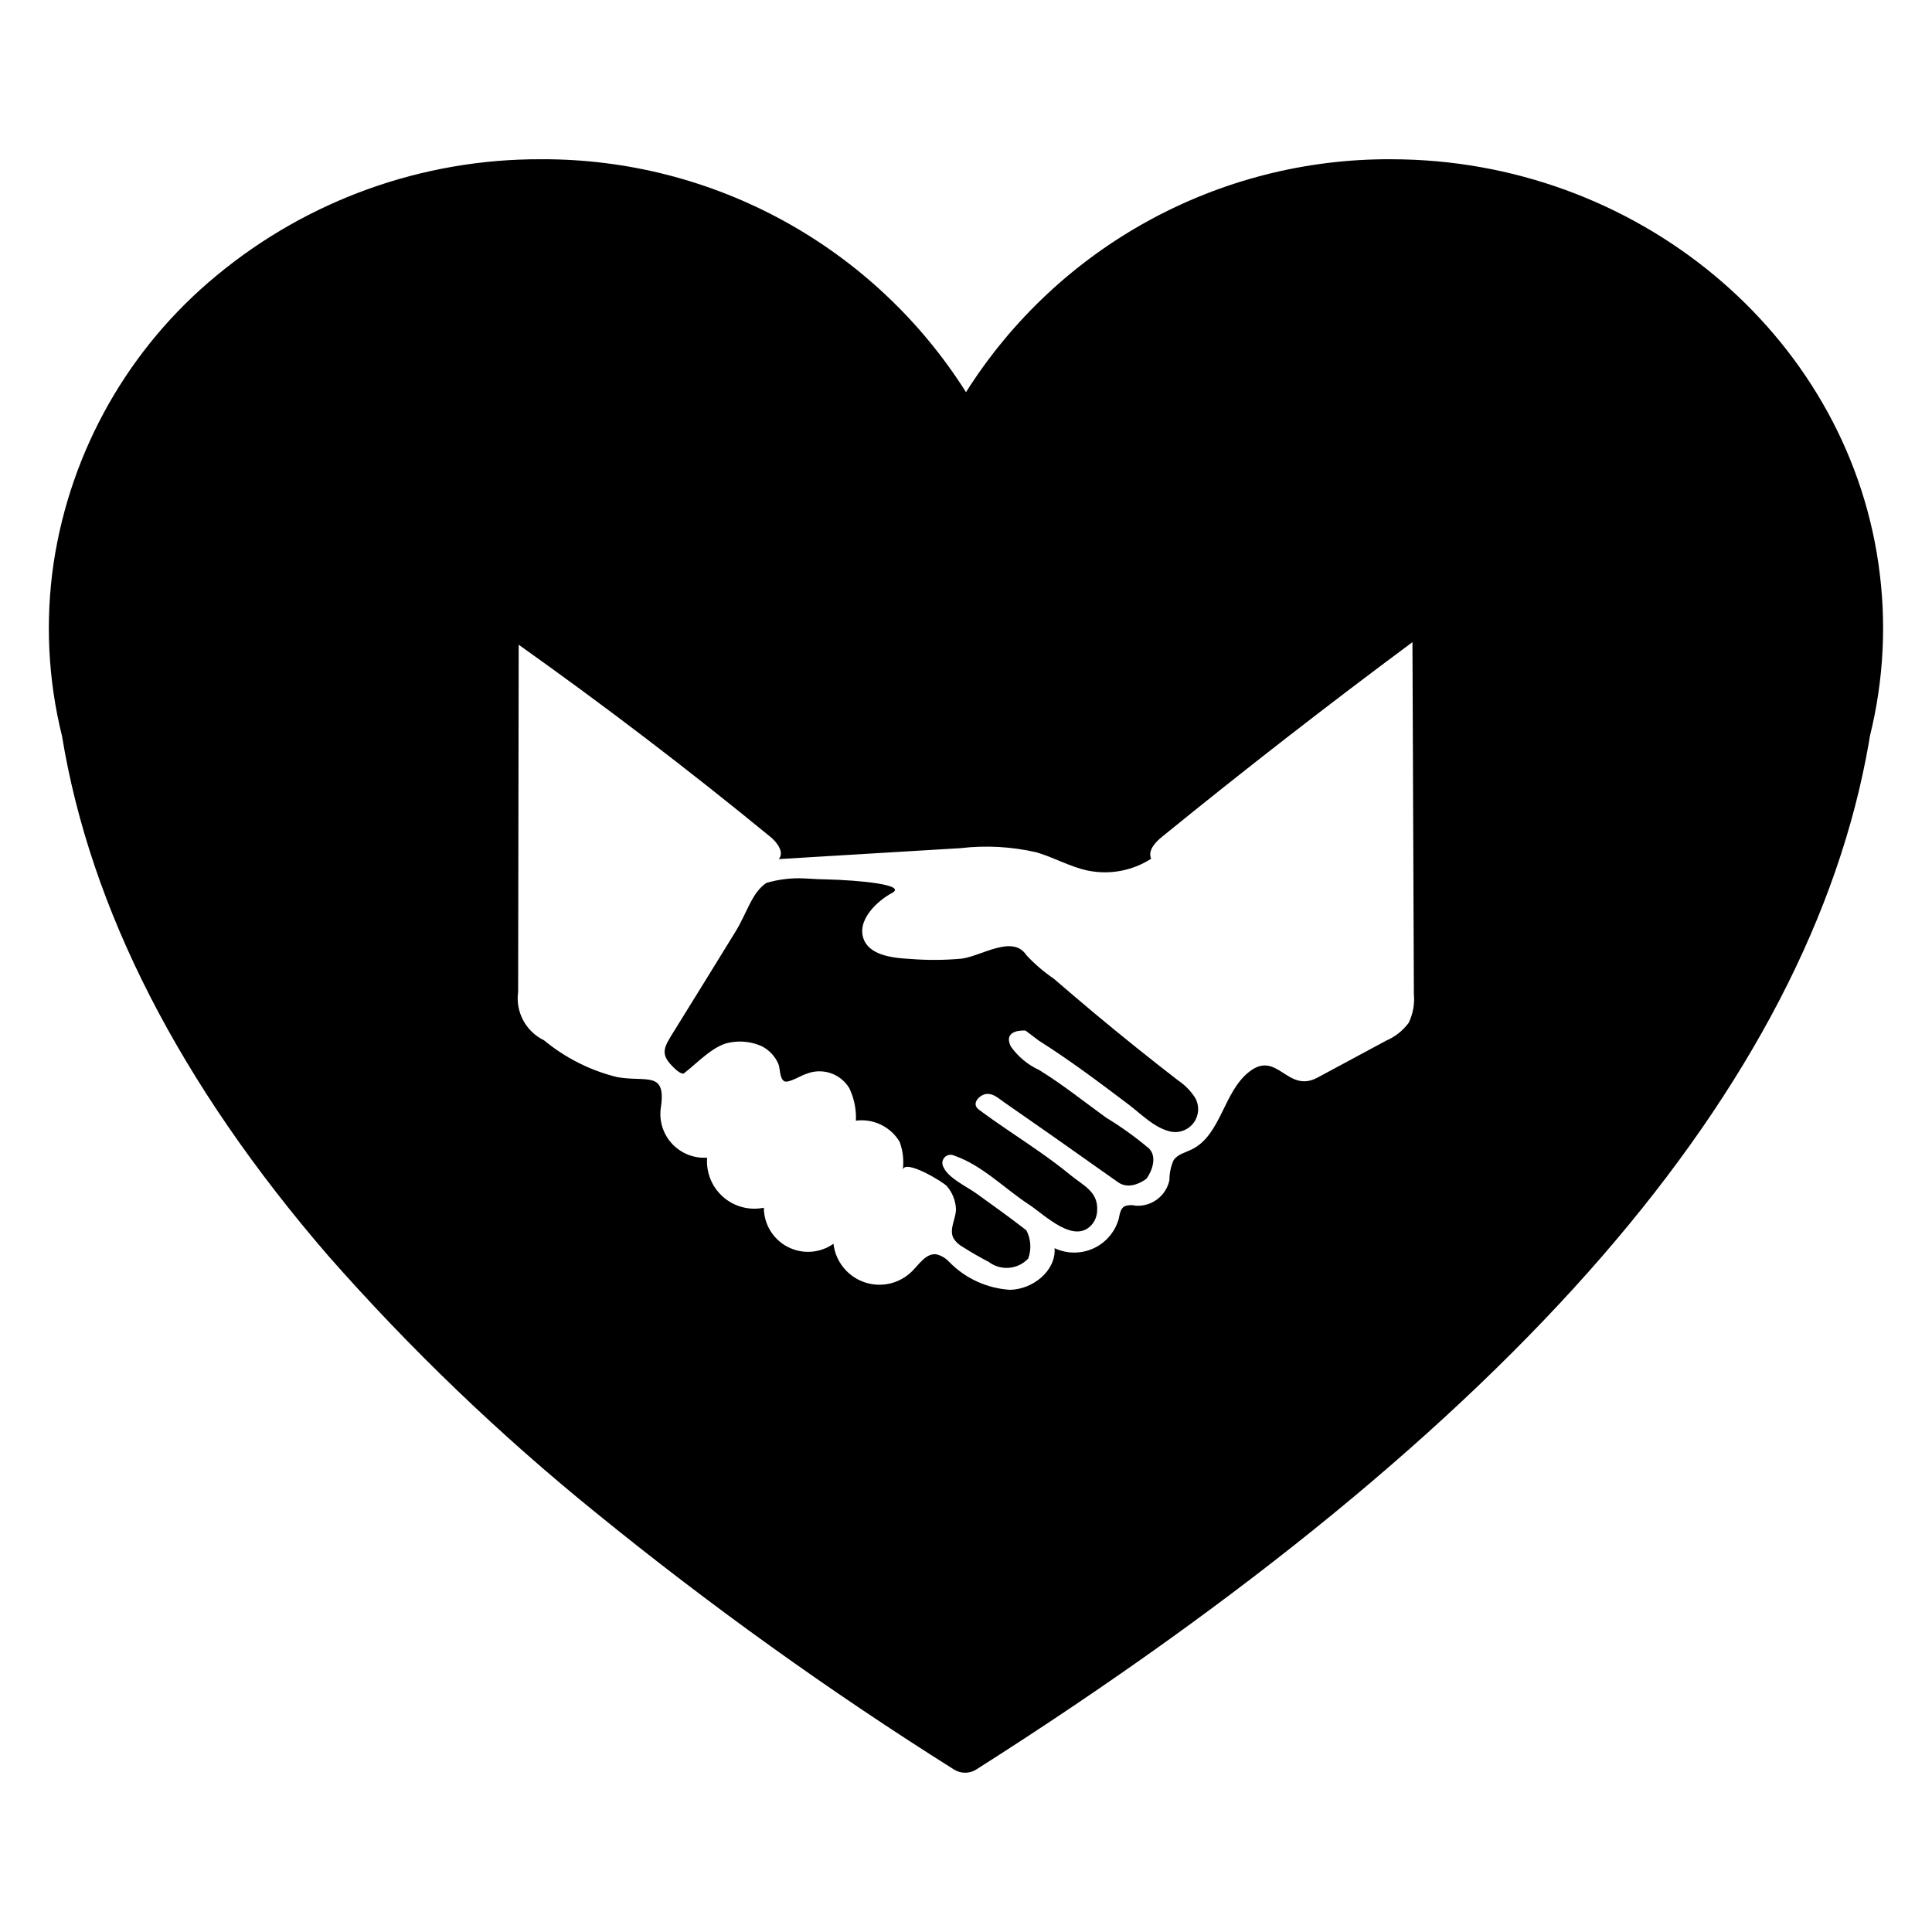 <?xml version="1.0" encoding="UTF-8"?>
<!-- Uploaded to: ICON Repo, www.iconrepo.com, Generator: ICON Repo Mixer Tools -->
<svg fill="#000000" width="800px" height="800px" version="1.1" viewBox="144 144 512 512" xmlns="http://www.w3.org/2000/svg">
 <g>
  <path d="m456.18 430.3c-7.559-5.836-14.992-11.809-22.309-17.914-3.551-2.984-7.086-5.988-10.598-9.016-2.652-1.801-5.09-3.894-7.269-6.246-3.668-5.559-12 0.316-17.227 0.938-4.551 0.41-9.129 0.43-13.684 0.059-3.863-0.211-10.207-0.758-12.059-4.875-2.324-5.168 3.352-10.461 7.394-12.621 3.922-2.109-8.332-3.375-17.848-3.586-0.188 0-1.402-0.039-1.816-0.051-0.238-0.016-3.57-0.195-3.691-0.203-3.367-0.16-6.738 0.25-9.973 1.203-3.84 2.551-5.129 7.918-8.152 12.855-5.391 8.797-10.852 17.578-16.273 26.344-2.656 4.273-3.809 5.926-0.602 9.262 2.398 2.519 3.121 2.031 3.121 2.031 3.488-2.633 7.844-7.492 12.254-8.211v0.004c2.852-0.543 5.797-0.195 8.445 0.992 1.914 0.988 3.441 2.59 4.328 4.551 0.586 1.191 0.309 4.019 1.621 4.719 1.133 0.602 4.508-1.582 5.797-1.934l0.004 0.004c4.231-1.742 9.098-0.129 11.445 3.797 1.273 2.676 1.871 5.625 1.738 8.586 4.625-0.609 9.172 1.586 11.578 5.586 0.898 2.414 1.184 5.019 0.828 7.574 0.293-3.285 10.891 3.18 11.707 4.207h0.004c1.445 1.688 2.293 3.809 2.402 6.031 0.039 2.519-1.891 5.266-0.684 7.731 0.602 0.977 1.453 1.777 2.461 2.324 2.219 1.418 4.523 2.746 6.863 3.953h0.004c3.203 2.445 7.734 2.074 10.5-0.855 0.898-2.457 0.719-5.176-0.488-7.492-4.312-3.359-8.766-6.539-13.207-9.734-2.422-1.762-7.461-4.078-8.723-6.945l-0.004-0.004c-0.52-0.828-0.422-1.902 0.238-2.625 0.656-0.723 1.719-0.922 2.594-0.48 7.492 2.602 13.266 8.707 19.789 12.957 4.191 2.731 12.328 11.062 16.973 4.941v-0.004c0.656-0.926 1.035-2.023 1.09-3.16 0.406-5.227-3.711-6.809-7.125-9.637-2.551-2.113-5.211-4.059-7.918-5.969-5.406-3.809-11.008-7.363-16.297-11.324-2.168-1.641 0.238-3.84 1.762-4.117 1.949-0.352 3.473 1.156 4.918 2.152 8.504 5.894 16.977 11.836 25.422 17.832 0.039 0.023 4.957 3.496 4.957 3.496 3.391 2.184 7.379-1.078 7.379-1.078 1.559-2.144 2.805-5.856 0.645-7.996h-0.004c-3.574-3.019-7.379-5.754-11.383-8.18-5.871-4.258-11.527-8.797-17.715-12.605-3.012-1.383-5.602-3.535-7.508-6.242-2.281-4.703 3.883-4.215 3.883-4.215l3.516 2.656c8.211 5.184 16.035 11.062 23.781 16.918 3.434 2.594 7.043 6.418 11.438 7.258h-0.004c2.297 0.363 4.602-0.617 5.934-2.523 1.332-1.906 1.461-4.406 0.328-6.438-1.184-1.863-2.746-3.457-4.582-4.68z"/>
  <path d="m641.83 293.54v0.254l-0.008-0.254-0.023-0.195c-8.84-61.082-64.359-107.14-129.14-107.14v-0.004c-45.684-0.215-88.258 23.109-112.66 61.727-24.41-38.613-66.984-61.938-112.67-61.727-31.328-0.102-61.703 10.777-85.844 30.746-23.328 19.199-38.738 46.34-43.266 76.215v0.008c-2.262 15.316-1.504 30.93 2.227 45.957 7.516 45.867 31.258 92.188 70.531 137.65 21.711 24.691 45.473 47.5 71.035 68.184 30.195 24.547 61.852 47.246 94.789 67.969 1.805 1.148 4.113 1.152 5.926 0.008l0.008-0.008c70.859-45.027 126.68-90.809 165.91-136.07 38.988-44.969 62.734-90.742 70.621-136.08l0.238-1.484c0.031-0.113 0.066-0.293 0.082-0.391h-0.004c3.664-14.84 4.426-30.246 2.242-45.371zm-124.5 121.5c-1.527 2.07-3.578 3.703-5.941 4.719-6.066 3.269-12.133 6.535-18.207 9.801-8.078 4.356-10.613-7.394-18.141-1.523-6.848 5.34-7.445 16.812-15.262 20.594-1.68 0.816-3.703 1.281-4.762 2.82-0.738 1.656-1.113 3.453-1.102 5.266-0.859 4.168-4.656 7.07-8.902 6.809-0.996-0.254-2.047-0.199-3.008 0.156-1.086 0.637-1.262 2.078-1.523 3.301h-0.004c-0.965 3.473-3.414 6.344-6.691 7.848-3.277 1.504-7.051 1.488-10.312-0.047 0.406 6.016-5.797 10.934-11.828 11.031h-0.004c-6.086-0.387-11.812-3.012-16.078-7.371-0.91-1.004-2.106-1.715-3.422-2.035-2.633-0.336-4.434 2.43-6.277 4.328h-0.004c-3.293 3.406-8.258 4.606-12.746 3.082-4.488-1.523-7.699-5.5-8.238-10.207-3.57 2.519-8.246 2.84-12.125 0.832-3.883-2.008-6.32-6.012-6.324-10.379-3.863 0.789-7.871-0.281-10.828-2.891-2.953-2.609-4.512-6.453-4.207-10.383-3.41 0.234-6.746-1.047-9.121-3.504-2.379-2.453-3.551-5.832-3.207-9.23 1.695-10.535-3.629-7.168-11.609-8.625v-0.004c-7.078-1.758-13.668-5.086-19.289-9.734-4.828-2.336-7.598-7.519-6.856-12.832 0.051-30.672 0.098-61.336 0.148-91.996 22.812 16.191 45.047 33.164 66.699 50.914 1.828 1.5 3.773 4.125 2.211 5.894 16.07-0.969 32.133-1.938 48.191-2.902h-0.004c6.734-0.789 13.551-0.41 20.156 1.117 4.59 1.352 8.828 3.824 13.516 4.816 5.805 1.203 11.852 0.078 16.836-3.129-0.945-2.121 1.043-4.32 2.844-5.781 21.727-17.676 43.84-34.863 66.34-51.566l0.066-0.051c0.121 31.086 0.246 62.168 0.375 93.246h0.004c0.242 2.617-0.23 5.246-1.363 7.617z"/>
 </g>
</svg>